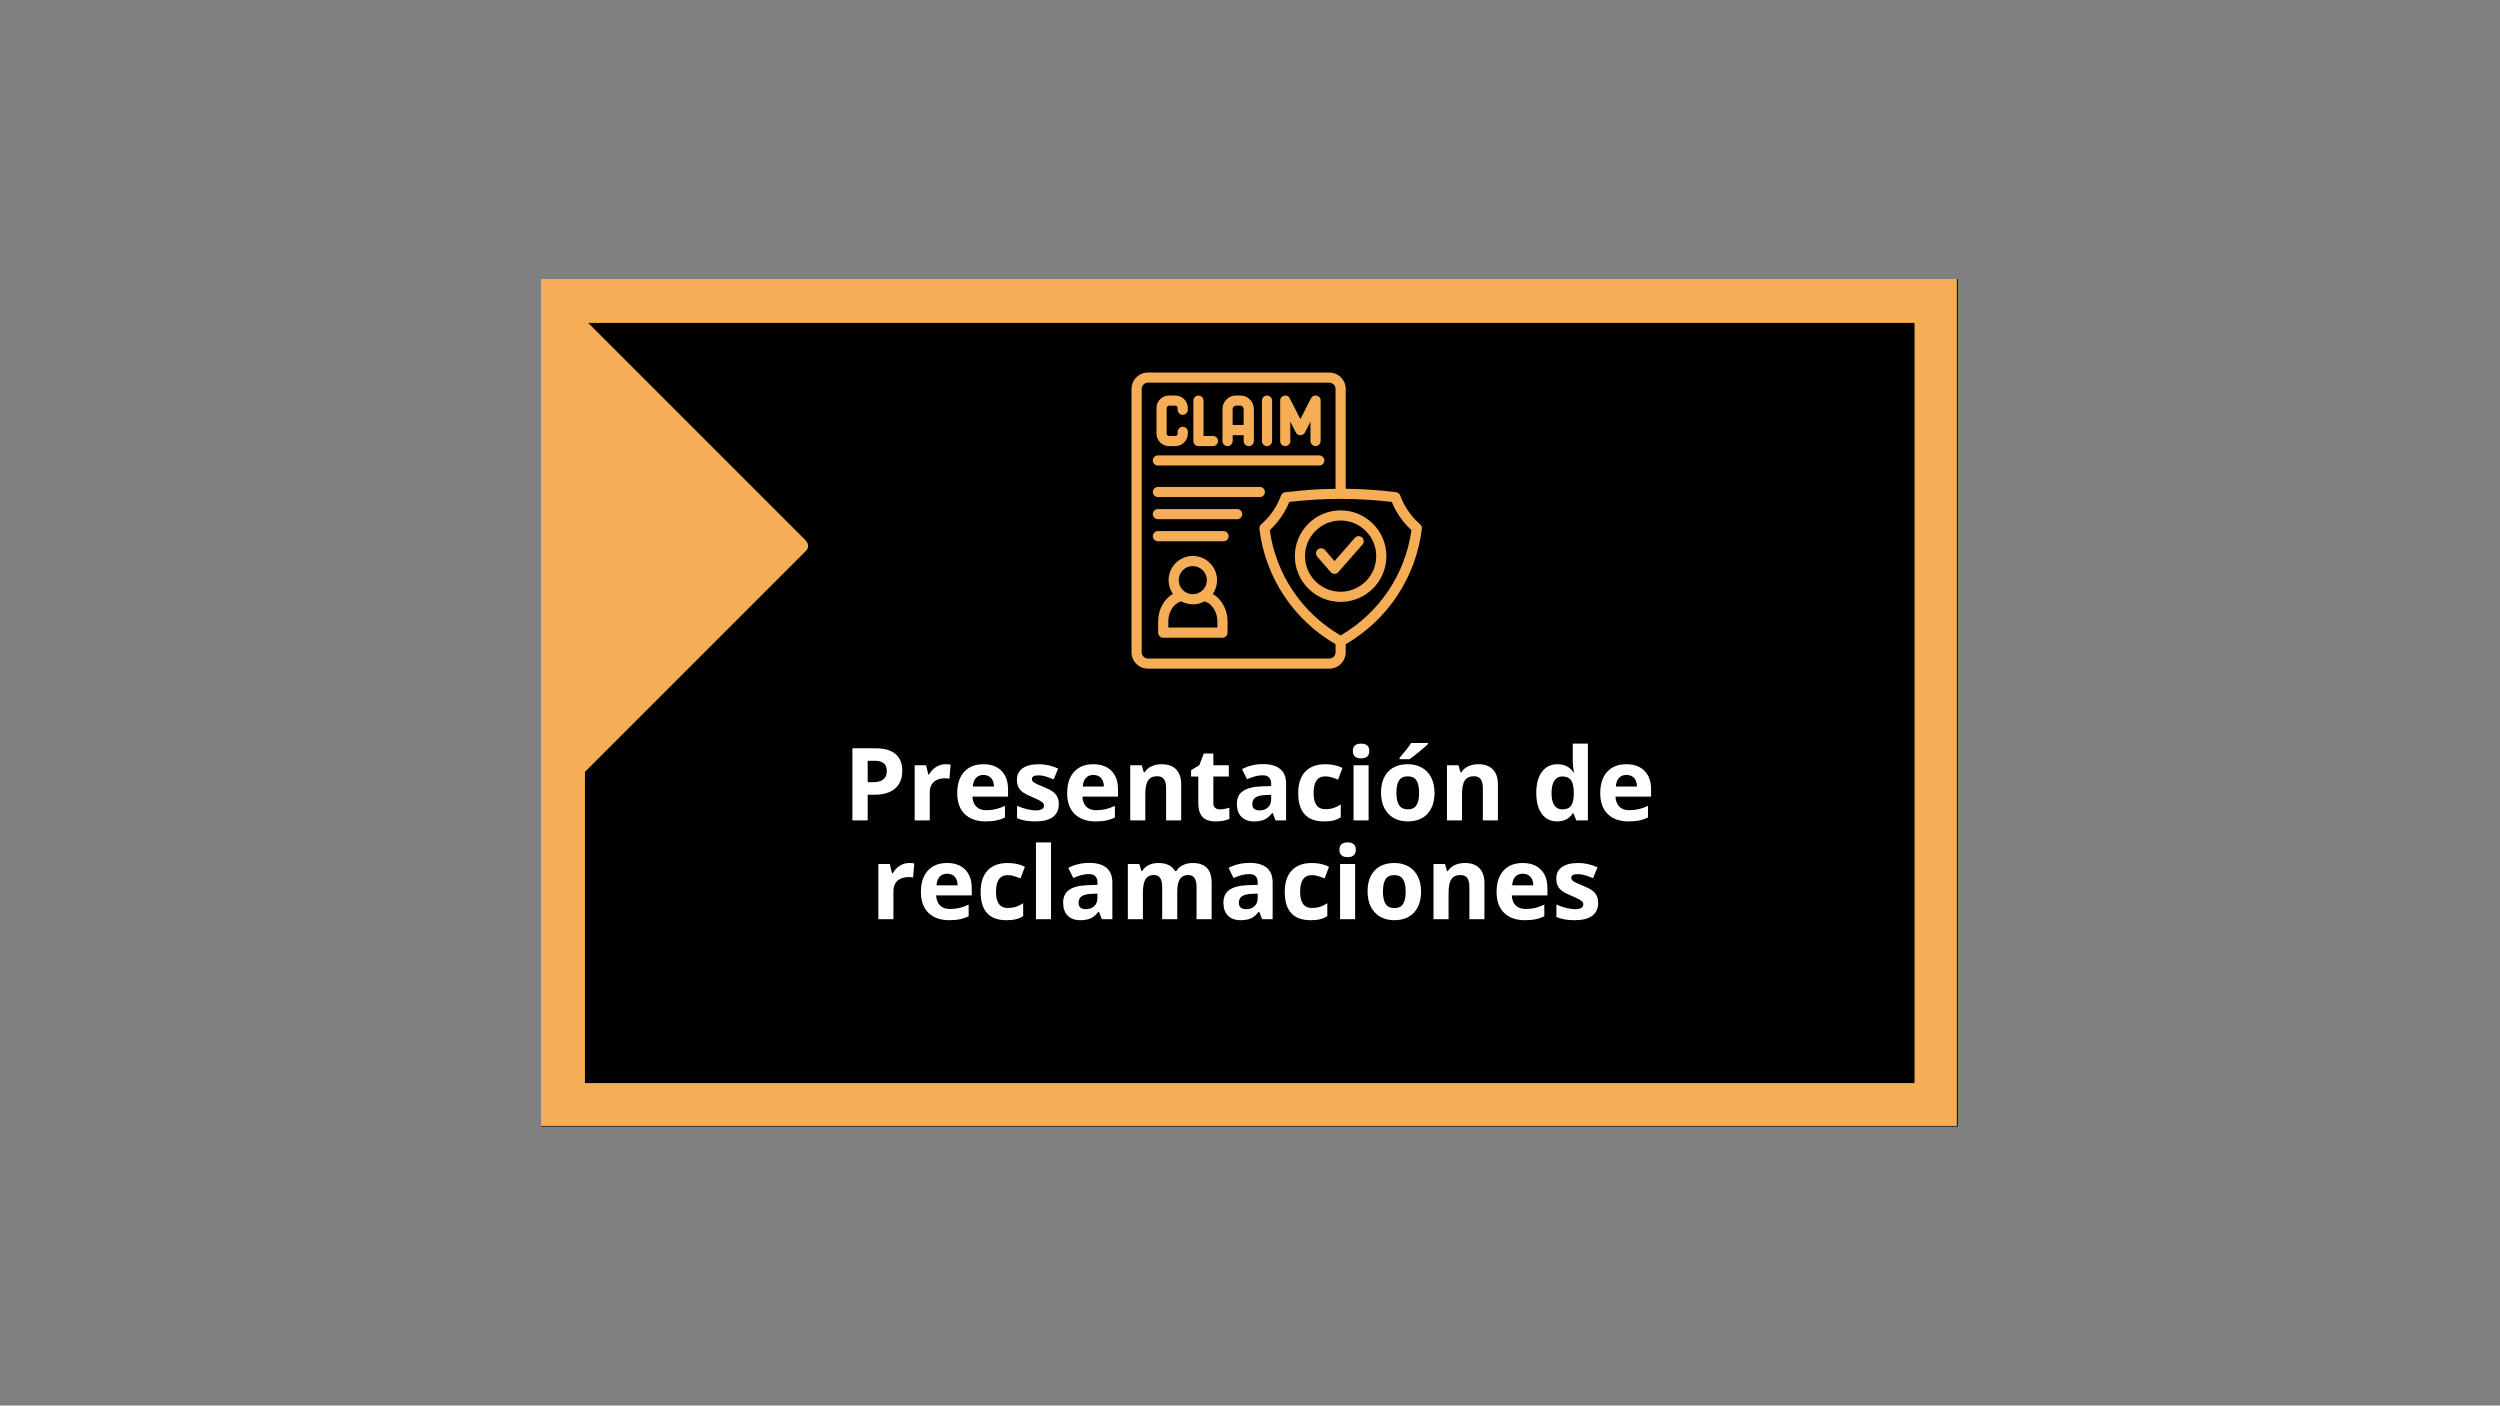 <svg xmlns="http://www.w3.org/2000/svg" xmlns:xlink="http://www.w3.org/1999/xlink" width="1366" zoomAndPan="magnify" viewBox="0 0 1024.5 576" height="768" preserveAspectRatio="xMidYMid meet" version="1.0"><rect x="0" y="0" width="1024.5" height="576" fill="#808080" stroke="none"/><defs><g></g><clipPath id="c7bc04707d"><path d="M 221.707 114.336 L 802.293 114.336 L 802.293 461.664 L 221.707 461.664 Z M 221.707 114.336" clip-rule="nonzero"></path></clipPath><clipPath id="df5aa5b3cf"><path d="M 0.707 0.336 L 581.293 0.336 L 581.293 347.664 L 0.707 347.664 Z M 0.707 0.336" clip-rule="nonzero"></path></clipPath><clipPath id="481c51ab69"><rect x="0" width="582" y="0" height="348"></rect></clipPath><clipPath id="f4f12ab68e"><path d="M 221.707 114.336 L 801.926 114.336 L 801.926 461.418 L 221.707 461.418 Z M 221.707 114.336" clip-rule="nonzero"></path></clipPath><clipPath id="21b888a1bc"><path d="M 237 132 L 328 132 L 328 315 L 237 315 Z M 237 132" clip-rule="nonzero"></path></clipPath><clipPath id="05824820ad"><path d="M 236.973 319.059 L 141.559 223.645 L 236.973 128.23 L 332.387 223.645 Z M 236.973 319.059" clip-rule="nonzero"></path></clipPath><clipPath id="995ad7dd4f"><path d="M 236.973 319.059 L 141.559 223.645 L 236.973 128.23 L 332.387 223.645 Z M 236.973 319.059" clip-rule="nonzero"></path></clipPath><clipPath id="3c0277c915"><path d="M 234 129 L 332 129 L 332 318 L 234 318 Z M 234 129" clip-rule="nonzero"></path></clipPath><clipPath id="7012336e69"><path d="M 236.973 319.059 L 141.559 223.645 L 236.973 128.23 L 332.387 223.645 Z M 236.973 319.059" clip-rule="nonzero"></path></clipPath><clipPath id="5aaae8f512"><path d="M 236.973 319.059 L 141.559 223.645 L 236.973 128.23 L 332.387 223.645 Z M 236.973 319.059" clip-rule="nonzero"></path></clipPath><clipPath id="9d1393e375"><path d="M 463.676 152.66 L 582.867 152.66 L 582.867 274.098 L 463.676 274.098 Z M 463.676 152.66" clip-rule="nonzero"></path></clipPath></defs><g clip-path="url(#c7bc04707d)"><g transform="matrix(1, 0, 0, 1, 221, 114)"><g clip-path="url(#481c51ab69)"><g clip-path="url(#df5aa5b3cf)"><path fill="#000000" d="M 0.707 0.336 L 581.398 0.336 L 581.398 347.664 L 0.707 347.664 Z M 0.707 0.336" fill-opacity="1" fill-rule="nonzero"></path></g></g></g></g><g clip-path="url(#f4f12ab68e)"><path stroke-linecap="butt" transform="matrix(0.75, 0, 0, 0.75, 221.708, 114.336)" fill="none" stroke-linejoin="miter" d="M -0.001 -0.001 L 774.487 -0.001 L 774.487 463.324 L -0.001 463.324 Z M -0.001 -0.001" stroke="#f5ad56" stroke-width="48" stroke-opacity="1" stroke-miterlimit="4"></path></g><g clip-path="url(#21b888a1bc)"><g clip-path="url(#05824820ad)"><g clip-path="url(#995ad7dd4f)"><path fill="#f5ad56" d="M 237.27 314.004 L 327.91 223.363 L 237.27 132.723 Z M 237.27 314.004" fill-opacity="1" fill-rule="nonzero"></path></g></g></g><g clip-path="url(#3c0277c915)"><g clip-path="url(#7012336e69)"><g clip-path="url(#5aaae8f512)"><path fill="#f5ad56" d="M 239.352 130.645 L 329.992 221.285 C 331.477 222.77 331.477 224.555 330.289 225.742 L 239.648 316.383 C 238.754 317.273 237.27 317.57 236.082 316.977 C 234.891 316.977 234 315.492 234 314.305 L 234 133.02 C 234 131.832 234.594 130.645 235.785 130.047 C 237.27 129.75 238.457 129.75 239.352 130.645 Z M 323.453 223.66 L 240.539 140.746 L 240.539 306.574 Z M 323.453 223.66" fill-opacity="1" fill-rule="nonzero"></path></g></g></g><g clip-path="url(#9d1393e375)"><path fill="#f5ad56" d="M 551.469 264 L 551.469 267.309 C 551.469 271.008 548.449 274.027 544.75 274.027 L 470.418 274.027 C 466.719 274.027 463.699 271.008 463.699 267.309 L 463.699 159.379 C 463.699 155.68 466.719 152.66 470.418 152.66 L 544.75 152.66 C 548.449 152.66 551.469 155.68 551.469 159.379 L 551.469 200.293 C 558.398 200.371 565.273 200.844 572.125 201.703 C 572.93 201.805 573.555 202.352 573.816 203.055 C 574.336 204.539 575.117 206.207 575.926 207.562 C 577.516 210.324 579.598 212.824 581.969 214.855 C 582.516 215.324 582.75 216.027 582.672 216.676 C 580.301 236.602 568.633 254.051 551.469 264 Z M 539.801 228.109 C 539.047 227.25 539.152 225.922 540.035 225.168 C 540.922 224.414 542.223 224.516 542.98 225.402 L 546.887 229.934 L 555.195 220.43 C 555.949 219.566 557.254 219.465 558.137 220.219 C 558.996 220.977 559.102 222.277 558.348 223.164 L 548.242 234.676 C 547.383 235.43 546.051 235.324 545.297 234.441 Z M 549.387 209.148 C 559.727 209.148 568.141 217.535 568.141 227.902 C 568.141 238.27 559.727 246.656 549.387 246.656 C 539.02 246.656 530.633 238.27 530.633 227.902 C 530.633 217.535 539.047 209.148 549.387 209.148 Z M 559.699 217.59 C 553.996 211.887 544.777 211.887 539.074 217.59 C 533.367 223.293 533.367 232.512 539.074 238.215 C 544.777 243.922 553.996 243.922 559.699 238.215 C 565.402 232.539 565.402 223.293 559.699 217.59 Z M 474.508 190.789 C 473.359 190.789 472.422 189.852 472.422 188.703 C 472.422 187.559 473.359 186.621 474.508 186.621 L 540.637 186.621 C 541.781 186.621 542.719 187.559 542.719 188.703 C 542.719 189.852 541.781 190.789 540.637 190.789 Z M 482.605 176.984 C 482.605 175.84 483.543 174.902 484.691 174.902 C 485.836 174.902 486.773 175.84 486.773 176.984 L 486.773 177.688 C 486.773 180.527 484.48 182.82 481.645 182.82 L 479.066 182.82 C 476.227 182.82 473.934 180.527 473.934 177.688 L 473.934 167.191 C 473.934 164.379 476.227 162.086 479.066 162.086 L 481.645 162.086 C 484.48 162.086 486.773 164.379 486.773 167.219 L 486.773 167.922 C 486.773 169.066 485.836 170.004 484.691 170.004 C 483.543 170.004 482.605 169.066 482.605 167.922 C 482.605 167.348 482.684 166.906 482.32 166.539 C 482.137 166.359 481.902 166.254 481.645 166.254 L 479.066 166.254 C 478.543 166.254 478.102 166.695 478.102 167.219 L 478.102 177.715 C 478.102 178.234 478.543 178.676 479.066 178.676 L 481.645 178.676 C 482.164 178.676 482.605 178.234 482.605 177.715 Z M 521.309 180.734 C 521.309 181.883 520.371 182.82 519.227 182.82 C 518.082 182.82 517.141 181.883 517.141 180.734 L 517.141 164.172 C 517.141 163.023 518.082 162.086 519.227 162.086 C 520.371 162.086 521.309 163.023 521.309 164.172 Z M 528.785 180.734 C 528.785 181.883 527.848 182.82 526.699 182.82 C 525.555 182.82 524.617 181.883 524.617 180.734 L 524.617 164.172 C 524.617 162.008 527.641 161.176 528.629 163.391 L 532.898 171.75 L 537.273 163.207 C 538.266 161.277 541.207 161.984 541.207 164.145 L 541.207 180.707 C 541.207 181.855 540.27 182.793 539.125 182.793 C 537.98 182.793 537.039 181.855 537.039 180.707 L 537.039 172.766 L 534.75 177.246 C 533.992 178.73 531.832 178.754 531.051 177.246 L 528.758 172.766 L 528.758 180.734 Z M 505.137 180.734 C 505.137 181.883 504.199 182.82 503.051 182.82 C 501.906 182.82 500.969 181.883 500.969 180.734 L 500.969 167.633 C 500.969 164.562 503.469 162.062 506.543 162.062 L 508.262 162.062 C 511.336 162.062 513.836 164.562 513.836 167.633 L 513.836 180.734 C 513.836 181.883 512.898 182.82 511.75 182.82 C 510.605 182.82 509.668 181.883 509.668 180.734 L 509.668 178.34 L 505.16 178.34 L 505.16 180.734 Z M 505.137 167.633 L 505.137 174.145 L 509.641 174.145 L 509.641 167.633 C 509.641 166.879 509.016 166.227 508.234 166.227 L 506.516 166.227 C 505.762 166.254 505.137 166.879 505.137 167.633 Z M 497.062 178.652 C 498.207 178.652 499.145 179.59 499.145 180.734 C 499.145 181.883 498.207 182.82 497.062 182.82 L 491.125 182.82 C 489.977 182.82 489.039 181.883 489.039 180.734 L 489.039 164.172 C 489.039 163.023 489.977 162.086 491.125 162.086 C 492.27 162.086 493.207 163.023 493.207 164.172 L 493.207 178.652 Z M 474.508 203.707 C 473.359 203.707 472.422 202.77 472.422 201.625 C 472.422 200.477 473.359 199.539 474.508 199.539 L 516.281 199.539 C 517.43 199.539 518.367 200.477 518.367 201.625 C 518.367 202.77 517.43 203.707 516.281 203.707 Z M 474.508 221.809 C 473.359 221.809 472.422 220.871 472.422 219.723 C 472.422 218.578 473.359 217.641 474.508 217.641 L 501.41 217.641 C 502.559 217.641 503.496 218.578 503.496 219.723 C 503.496 220.871 502.559 221.809 501.41 221.809 Z M 474.508 212.77 C 473.359 212.77 472.422 211.832 472.422 210.688 C 472.422 209.539 473.359 208.602 474.508 208.602 L 506.984 208.602 C 508.129 208.602 509.07 209.539 509.07 210.688 C 509.07 211.832 508.129 212.77 506.984 212.77 Z M 488.805 231.992 C 483.699 231.992 481.121 238.191 484.742 241.812 C 488.363 245.43 494.562 242.852 494.562 237.746 C 494.562 234.57 491.984 231.992 488.805 231.992 Z M 481.801 230.742 C 485.68 226.859 491.957 226.859 495.836 230.742 C 499.223 234.129 499.719 239.469 496.984 243.398 C 500.812 245.586 503.051 250.066 503.051 254.625 L 503.051 259.262 C 503.051 260.406 502.113 261.344 500.969 261.344 L 476.695 261.344 C 475.547 261.344 474.609 260.406 474.609 259.262 L 474.609 254.625 C 474.609 250.043 476.824 245.562 480.68 243.398 C 477.918 239.469 478.414 234.129 481.801 230.742 Z M 493.57 246.445 C 488.57 249.184 484.168 246.445 484.066 246.445 C 482.711 246.812 481.512 247.695 480.574 248.922 C 479.457 250.434 478.777 252.41 478.777 254.625 L 478.777 257.176 L 498.887 257.176 L 498.887 254.625 C 498.859 251.059 496.906 247.332 493.57 246.445 Z M 547.305 200.32 L 547.305 159.379 C 547.305 157.973 546.156 156.824 544.75 156.824 L 470.418 156.824 C 469.012 156.824 467.863 157.973 467.863 159.379 L 467.863 267.309 C 467.863 268.715 469.035 269.863 470.418 269.863 L 544.75 269.863 C 546.156 269.863 547.305 268.715 547.305 267.309 L 547.305 264 C 530.164 254.078 518.473 236.602 516.102 216.703 C 516.023 215.949 516.336 215.246 516.906 214.801 C 518.055 213.812 519.121 212.691 520.137 211.496 C 522.195 209.02 523.863 206.129 524.957 203.082 C 525.242 202.273 525.973 201.781 526.754 201.727 C 530.453 201.258 534.176 200.922 537.926 200.66 C 541.051 200.449 544.176 200.348 547.305 200.32 Z M 529.879 242.176 C 534.906 249.652 541.598 255.902 549.387 260.406 C 565.066 251.293 575.898 235.43 578.402 217.277 C 576.004 215.062 573.973 212.535 572.305 209.672 C 571.602 208.473 570.875 206.961 570.352 205.688 C 556.602 204.047 542.121 204.047 528.367 205.688 C 526.598 210.062 523.809 214.074 520.348 217.277 C 521.621 226.391 524.957 234.855 529.879 242.176 Z M 529.879 242.176" fill-opacity="1" fill-rule="nonzero"></path></g><g fill="#ffffff" fill-opacity="1"><g transform="translate(345.596, 336.209)"><g><path d="M 9.984 -15.656 L 12.047 -15.656 C 13.984 -15.656 15.426 -16.035 16.375 -16.797 C 17.332 -17.555 17.812 -18.664 17.812 -20.125 C 17.812 -21.594 17.41 -22.676 16.609 -23.375 C 15.805 -24.082 14.551 -24.438 12.844 -24.438 L 9.984 -24.438 Z M 24.156 -20.344 C 24.156 -17.164 23.16 -14.734 21.172 -13.047 C 19.18 -11.359 16.352 -10.516 12.688 -10.516 L 9.984 -10.516 L 9.984 0 L 3.719 0 L 3.719 -29.562 L 13.172 -29.562 C 16.754 -29.562 19.477 -28.789 21.344 -27.25 C 23.219 -25.707 24.156 -23.406 24.156 -20.344 Z M 24.156 -20.344"></path></g></g><g transform="translate(371.603, 336.209)"><g><path d="M 15.859 -23.031 C 16.691 -23.031 17.383 -22.973 17.938 -22.859 L 17.469 -17.078 C 16.969 -17.203 16.363 -17.266 15.656 -17.266 C 13.688 -17.266 12.148 -16.758 11.047 -15.75 C 9.953 -14.738 9.406 -13.328 9.406 -11.516 L 9.406 0 L 3.234 0 L 3.234 -22.609 L 7.906 -22.609 L 8.812 -18.812 L 9.125 -18.812 C 9.82 -20.082 10.766 -21.102 11.953 -21.875 C 13.148 -22.645 14.453 -23.031 15.859 -23.031 Z M 15.859 -23.031"></path></g></g><g transform="translate(390.411, 336.209)"><g><path d="M 12.594 -18.641 C 11.289 -18.641 10.266 -18.223 9.516 -17.391 C 8.773 -16.566 8.352 -15.395 8.25 -13.875 L 16.906 -13.875 C 16.883 -15.395 16.488 -16.566 15.719 -17.391 C 14.945 -18.223 13.906 -18.641 12.594 -18.641 Z M 13.469 0.406 C 9.832 0.406 6.988 -0.598 4.938 -2.609 C 2.883 -4.617 1.859 -7.461 1.859 -11.141 C 1.859 -14.93 2.805 -17.859 4.703 -19.922 C 6.598 -21.992 9.219 -23.031 12.562 -23.031 C 15.758 -23.031 18.242 -22.117 20.016 -20.297 C 21.797 -18.484 22.688 -15.973 22.688 -12.766 L 22.688 -9.766 L 8.109 -9.766 C 8.18 -8.016 8.703 -6.645 9.672 -5.656 C 10.641 -4.676 12 -4.188 13.75 -4.188 C 15.113 -4.188 16.398 -4.328 17.609 -4.609 C 18.828 -4.891 20.098 -5.344 21.422 -5.969 L 21.422 -1.188 C 20.336 -0.656 19.18 -0.258 17.953 0 C 16.734 0.27 15.238 0.406 13.469 0.406 Z M 13.469 0.406"></path></g></g><g transform="translate(414.881, 336.209)"><g><path d="M 19.016 -6.719 C 19.016 -4.395 18.207 -2.625 16.594 -1.406 C 14.977 -0.195 12.566 0.406 9.359 0.406 C 7.711 0.406 6.312 0.289 5.156 0.062 C 4 -0.156 2.914 -0.477 1.906 -0.906 L 1.906 -6 C 3.051 -5.469 4.336 -5.02 5.766 -4.656 C 7.203 -4.289 8.469 -4.109 9.562 -4.109 C 11.801 -4.109 12.922 -4.754 12.922 -6.047 C 12.922 -6.535 12.77 -6.93 12.469 -7.234 C 12.176 -7.535 11.664 -7.879 10.938 -8.266 C 10.207 -8.648 9.238 -9.098 8.031 -9.609 C 6.289 -10.336 5.008 -11.008 4.188 -11.625 C 3.375 -12.25 2.781 -12.961 2.406 -13.766 C 2.039 -14.566 1.859 -15.551 1.859 -16.719 C 1.859 -18.727 2.633 -20.281 4.188 -21.375 C 5.75 -22.477 7.961 -23.031 10.828 -23.031 C 13.547 -23.031 16.191 -22.438 18.766 -21.25 L 16.906 -16.812 C 15.77 -17.289 14.707 -17.688 13.719 -18 C 12.738 -18.312 11.738 -18.469 10.719 -18.469 C 8.895 -18.469 7.984 -17.973 7.984 -16.984 C 7.984 -16.43 8.273 -15.953 8.859 -15.547 C 9.453 -15.148 10.738 -14.551 12.719 -13.75 C 14.488 -13.039 15.785 -12.375 16.609 -11.75 C 17.43 -11.133 18.035 -10.422 18.422 -9.609 C 18.816 -8.797 19.016 -7.832 19.016 -6.719 Z M 19.016 -6.719"></path></g></g><g transform="translate(435.468, 336.209)"><g><path d="M 12.594 -18.641 C 11.289 -18.641 10.266 -18.223 9.516 -17.391 C 8.773 -16.566 8.352 -15.395 8.25 -13.875 L 16.906 -13.875 C 16.883 -15.395 16.488 -16.566 15.719 -17.391 C 14.945 -18.223 13.906 -18.641 12.594 -18.641 Z M 13.469 0.406 C 9.832 0.406 6.988 -0.598 4.938 -2.609 C 2.883 -4.617 1.859 -7.461 1.859 -11.141 C 1.859 -14.93 2.805 -17.859 4.703 -19.922 C 6.598 -21.992 9.219 -23.031 12.562 -23.031 C 15.758 -23.031 18.242 -22.117 20.016 -20.297 C 21.797 -18.484 22.688 -15.973 22.688 -12.766 L 22.688 -9.766 L 8.109 -9.766 C 8.18 -8.016 8.703 -6.645 9.672 -5.656 C 10.641 -4.676 12 -4.188 13.75 -4.188 C 15.113 -4.188 16.398 -4.328 17.609 -4.609 C 18.828 -4.891 20.098 -5.344 21.422 -5.969 L 21.422 -1.188 C 20.336 -0.656 19.18 -0.258 17.953 0 C 16.734 0.27 15.238 0.406 13.469 0.406 Z M 13.469 0.406"></path></g></g><g transform="translate(459.938, 336.209)"><g><path d="M 24.109 0 L 17.938 0 L 17.938 -13.203 C 17.938 -14.836 17.645 -16.062 17.062 -16.875 C 16.488 -17.695 15.566 -18.109 14.297 -18.109 C 12.566 -18.109 11.316 -17.531 10.547 -16.375 C 9.785 -15.219 9.406 -13.305 9.406 -10.641 L 9.406 0 L 3.234 0 L 3.234 -22.609 L 7.953 -22.609 L 8.781 -19.719 L 9.125 -19.719 C 9.812 -20.812 10.758 -21.633 11.969 -22.188 C 13.176 -22.75 14.547 -23.031 16.078 -23.031 C 18.703 -23.031 20.695 -22.316 22.062 -20.891 C 23.426 -19.473 24.109 -17.426 24.109 -14.75 Z M 24.109 0"></path></g></g><g transform="translate(487.159, 336.209)"><g><path d="M 12.766 -4.516 C 13.836 -4.516 15.129 -4.75 16.641 -5.219 L 16.641 -0.625 C 15.109 0.062 13.223 0.406 10.984 0.406 C 8.516 0.406 6.719 -0.219 5.594 -1.469 C 4.469 -2.719 3.906 -4.586 3.906 -7.078 L 3.906 -17.984 L 0.953 -17.984 L 0.953 -20.594 L 4.344 -22.656 L 6.125 -27.422 L 10.078 -27.422 L 10.078 -22.609 L 16.406 -22.609 L 16.406 -17.984 L 10.078 -17.984 L 10.078 -7.078 C 10.078 -6.203 10.32 -5.555 10.812 -5.141 C 11.301 -4.723 11.953 -4.516 12.766 -4.516 Z M 12.766 -4.516"></path></g></g><g transform="translate(505.137, 336.209)"><g><path d="M 17.594 0 L 16.406 -3.078 L 16.234 -3.078 C 15.203 -1.766 14.133 -0.852 13.031 -0.344 C 11.938 0.156 10.504 0.406 8.734 0.406 C 6.566 0.406 4.859 -0.211 3.609 -1.453 C 2.359 -2.691 1.734 -4.457 1.734 -6.75 C 1.734 -9.156 2.57 -10.926 4.25 -12.062 C 5.938 -13.207 8.473 -13.836 11.859 -13.953 L 15.781 -14.078 L 15.781 -15.062 C 15.781 -17.352 14.602 -18.5 12.25 -18.5 C 10.445 -18.5 8.328 -17.957 5.891 -16.875 L 3.844 -21.031 C 6.445 -22.395 9.332 -23.078 12.5 -23.078 C 15.531 -23.078 17.852 -22.414 19.469 -21.094 C 21.094 -19.77 21.906 -17.758 21.906 -15.062 L 21.906 0 Z M 15.781 -10.484 L 13.391 -10.391 C 11.598 -10.336 10.258 -10.016 9.375 -9.422 C 8.5 -8.828 8.062 -7.926 8.062 -6.719 C 8.062 -4.977 9.062 -4.109 11.062 -4.109 C 12.488 -4.109 13.629 -4.52 14.484 -5.344 C 15.348 -6.164 15.781 -7.254 15.781 -8.609 Z M 15.781 -10.484"></path></g></g><g transform="translate(530.153, 336.209)"><g><path d="M 12.422 0.406 C 5.379 0.406 1.859 -3.457 1.859 -11.188 C 1.859 -15.031 2.816 -17.961 4.734 -19.984 C 6.648 -22.016 9.395 -23.031 12.969 -23.031 C 15.582 -23.031 17.926 -22.52 20 -21.5 L 18.188 -16.719 C 17.207 -17.113 16.301 -17.438 15.469 -17.688 C 14.633 -17.938 13.801 -18.062 12.969 -18.062 C 9.758 -18.062 8.156 -15.781 8.156 -11.219 C 8.156 -6.801 9.758 -4.594 12.969 -4.594 C 14.156 -4.594 15.254 -4.75 16.266 -5.062 C 17.273 -5.383 18.285 -5.879 19.297 -6.547 L 19.297 -1.281 C 18.297 -0.645 17.285 -0.207 16.266 0.031 C 15.254 0.281 13.973 0.406 12.422 0.406 Z M 12.422 0.406"></path></g></g><g transform="translate(551.449, 336.209)"><g><path d="M 2.969 -28.453 C 2.969 -30.461 4.086 -31.469 6.328 -31.469 C 8.566 -31.469 9.688 -30.461 9.688 -28.453 C 9.688 -27.492 9.406 -26.75 8.844 -26.219 C 8.289 -25.688 7.453 -25.422 6.328 -25.422 C 4.086 -25.422 2.969 -26.43 2.969 -28.453 Z M 9.406 0 L 3.234 0 L 3.234 -22.609 L 9.406 -22.609 Z M 9.406 0"></path></g></g><g transform="translate(564.088, 336.209)"><g><path d="M 8.156 -11.344 C 8.156 -9.102 8.52 -7.41 9.25 -6.266 C 9.988 -5.117 11.188 -4.547 12.844 -4.547 C 14.488 -4.547 15.672 -5.113 16.391 -6.25 C 17.109 -7.395 17.469 -9.094 17.469 -11.344 C 17.469 -13.582 17.102 -15.258 16.375 -16.375 C 15.656 -17.5 14.461 -18.062 12.797 -18.062 C 11.148 -18.062 9.961 -17.504 9.234 -16.391 C 8.516 -15.273 8.156 -13.594 8.156 -11.344 Z M 23.781 -11.344 C 23.781 -7.664 22.805 -4.785 20.859 -2.703 C 18.922 -0.629 16.223 0.406 12.766 0.406 C 10.586 0.406 8.672 -0.066 7.016 -1.016 C 5.359 -1.973 4.082 -3.336 3.188 -5.109 C 2.301 -6.891 1.859 -8.969 1.859 -11.344 C 1.859 -15.039 2.82 -17.91 4.75 -19.953 C 6.676 -22.004 9.391 -23.031 12.891 -23.031 C 15.055 -23.031 16.969 -22.555 18.625 -21.609 C 20.281 -20.672 21.551 -19.316 22.438 -17.547 C 23.332 -15.785 23.781 -13.719 23.781 -11.344 Z M 9.453 -25.094 L 9.453 -25.641 C 11.766 -28.336 13.348 -30.367 14.203 -31.734 L 21.125 -31.734 L 21.125 -31.312 C 20.414 -30.602 19.211 -29.555 17.516 -28.172 C 15.828 -26.797 14.508 -25.77 13.562 -25.094 Z M 9.453 -25.094"></path></g></g><g transform="translate(589.731, 336.209)"><g><path d="M 24.109 0 L 17.938 0 L 17.938 -13.203 C 17.938 -14.836 17.645 -16.062 17.062 -16.875 C 16.488 -17.695 15.566 -18.109 14.297 -18.109 C 12.566 -18.109 11.316 -17.531 10.547 -16.375 C 9.785 -15.219 9.406 -13.305 9.406 -10.641 L 9.406 0 L 3.234 0 L 3.234 -22.609 L 7.953 -22.609 L 8.781 -19.719 L 9.125 -19.719 C 9.812 -20.812 10.758 -21.633 11.969 -22.188 C 13.176 -22.75 14.547 -23.031 16.078 -23.031 C 18.703 -23.031 20.695 -22.316 22.062 -20.891 C 23.426 -19.473 24.109 -17.426 24.109 -14.75 Z M 24.109 0"></path></g></g><g transform="translate(616.952, 336.209)"><g></g></g><g transform="translate(627.711, 336.209)"><g><path d="M 10.391 0.406 C 7.734 0.406 5.645 -0.625 4.125 -2.688 C 2.613 -4.75 1.859 -7.609 1.859 -11.266 C 1.859 -14.973 2.629 -17.859 4.172 -19.922 C 5.723 -21.992 7.852 -23.031 10.562 -23.031 C 13.406 -23.031 15.578 -21.926 17.078 -19.719 L 17.266 -19.719 C 16.961 -21.406 16.812 -22.91 16.812 -24.234 L 16.812 -31.469 L 23 -31.469 L 23 0 L 18.266 0 L 17.078 -2.938 L 16.812 -2.938 C 15.406 -0.707 13.266 0.406 10.391 0.406 Z M 12.562 -4.516 C 14.133 -4.516 15.285 -4.973 16.016 -5.891 C 16.754 -6.805 17.16 -8.363 17.234 -10.562 L 17.234 -11.219 C 17.234 -13.645 16.859 -15.383 16.109 -16.438 C 15.359 -17.488 14.141 -18.016 12.453 -18.016 C 11.078 -18.016 10.008 -17.43 9.25 -16.266 C 8.488 -15.098 8.109 -13.406 8.109 -11.188 C 8.109 -8.957 8.492 -7.285 9.266 -6.172 C 10.035 -5.066 11.133 -4.516 12.562 -4.516 Z M 12.562 -4.516"></path></g></g><g transform="translate(653.92, 336.209)"><g><path d="M 12.594 -18.641 C 11.289 -18.641 10.266 -18.223 9.516 -17.391 C 8.773 -16.566 8.352 -15.395 8.25 -13.875 L 16.906 -13.875 C 16.883 -15.395 16.488 -16.566 15.719 -17.391 C 14.945 -18.223 13.906 -18.641 12.594 -18.641 Z M 13.469 0.406 C 9.832 0.406 6.988 -0.598 4.938 -2.609 C 2.883 -4.617 1.859 -7.461 1.859 -11.141 C 1.859 -14.93 2.805 -17.859 4.703 -19.922 C 6.598 -21.992 9.219 -23.031 12.562 -23.031 C 15.758 -23.031 18.242 -22.117 20.016 -20.297 C 21.797 -18.484 22.688 -15.973 22.688 -12.766 L 22.688 -9.766 L 8.109 -9.766 C 8.18 -8.016 8.703 -6.645 9.672 -5.656 C 10.641 -4.676 12 -4.188 13.75 -4.188 C 15.113 -4.188 16.398 -4.328 17.609 -4.609 C 18.828 -4.891 20.098 -5.344 21.422 -5.969 L 21.422 -1.188 C 20.336 -0.656 19.18 -0.258 17.953 0 C 16.734 0.27 15.238 0.406 13.469 0.406 Z M 13.469 0.406"></path></g></g></g><g fill="#ffffff" fill-opacity="1"><g transform="translate(356.723, 376.689)"><g><path d="M 15.859 -23.031 C 16.691 -23.031 17.383 -22.973 17.938 -22.859 L 17.469 -17.078 C 16.969 -17.203 16.363 -17.266 15.656 -17.266 C 13.688 -17.266 12.148 -16.758 11.047 -15.75 C 9.953 -14.738 9.406 -13.328 9.406 -11.516 L 9.406 0 L 3.234 0 L 3.234 -22.609 L 7.906 -22.609 L 8.812 -18.812 L 9.125 -18.812 C 9.82 -20.082 10.766 -21.102 11.953 -21.875 C 13.148 -22.645 14.453 -23.031 15.859 -23.031 Z M 15.859 -23.031"></path></g></g><g transform="translate(375.531, 376.689)"><g><path d="M 12.594 -18.641 C 11.289 -18.641 10.266 -18.223 9.516 -17.391 C 8.773 -16.566 8.352 -15.395 8.25 -13.875 L 16.906 -13.875 C 16.883 -15.395 16.488 -16.566 15.719 -17.391 C 14.945 -18.223 13.906 -18.641 12.594 -18.641 Z M 13.469 0.406 C 9.832 0.406 6.988 -0.598 4.938 -2.609 C 2.883 -4.617 1.859 -7.461 1.859 -11.141 C 1.859 -14.93 2.805 -17.859 4.703 -19.922 C 6.598 -21.992 9.219 -23.031 12.562 -23.031 C 15.758 -23.031 18.242 -22.117 20.016 -20.297 C 21.797 -18.484 22.688 -15.973 22.688 -12.766 L 22.688 -9.766 L 8.109 -9.766 C 8.18 -8.016 8.703 -6.645 9.672 -5.656 C 10.641 -4.676 12 -4.188 13.75 -4.188 C 15.113 -4.188 16.398 -4.328 17.609 -4.609 C 18.828 -4.891 20.098 -5.344 21.422 -5.969 L 21.422 -1.188 C 20.336 -0.656 19.18 -0.258 17.953 0 C 16.734 0.27 15.238 0.406 13.469 0.406 Z M 13.469 0.406"></path></g></g><g transform="translate(400.001, 376.689)"><g><path d="M 12.422 0.406 C 5.379 0.406 1.859 -3.457 1.859 -11.188 C 1.859 -15.031 2.816 -17.961 4.734 -19.984 C 6.648 -22.016 9.395 -23.031 12.969 -23.031 C 15.582 -23.031 17.926 -22.52 20 -21.5 L 18.188 -16.719 C 17.207 -17.113 16.301 -17.438 15.469 -17.688 C 14.633 -17.938 13.801 -18.062 12.969 -18.062 C 9.758 -18.062 8.156 -15.781 8.156 -11.219 C 8.156 -6.801 9.758 -4.594 12.969 -4.594 C 14.156 -4.594 15.254 -4.75 16.266 -5.062 C 17.273 -5.383 18.285 -5.879 19.297 -6.547 L 19.297 -1.281 C 18.297 -0.645 17.285 -0.207 16.266 0.031 C 15.254 0.281 13.973 0.406 12.422 0.406 Z M 12.422 0.406"></path></g></g><g transform="translate(421.296, 376.689)"><g><path d="M 9.406 0 L 3.234 0 L 3.234 -31.469 L 9.406 -31.469 Z M 9.406 0"></path></g></g><g transform="translate(433.936, 376.689)"><g><path d="M 17.594 0 L 16.406 -3.078 L 16.234 -3.078 C 15.203 -1.766 14.133 -0.852 13.031 -0.344 C 11.938 0.156 10.504 0.406 8.734 0.406 C 6.566 0.406 4.859 -0.211 3.609 -1.453 C 2.359 -2.691 1.734 -4.457 1.734 -6.75 C 1.734 -9.156 2.57 -10.926 4.25 -12.062 C 5.938 -13.207 8.473 -13.836 11.859 -13.953 L 15.781 -14.078 L 15.781 -15.062 C 15.781 -17.352 14.602 -18.5 12.25 -18.5 C 10.445 -18.5 8.328 -17.957 5.891 -16.875 L 3.844 -21.031 C 6.445 -22.395 9.332 -23.078 12.5 -23.078 C 15.531 -23.078 17.852 -22.414 19.469 -21.094 C 21.094 -19.77 21.906 -17.758 21.906 -15.062 L 21.906 0 Z M 15.781 -10.484 L 13.391 -10.391 C 11.598 -10.336 10.258 -10.016 9.375 -9.422 C 8.5 -8.828 8.062 -7.926 8.062 -6.719 C 8.062 -4.977 9.062 -4.109 11.062 -4.109 C 12.488 -4.109 13.629 -4.52 14.484 -5.344 C 15.348 -6.164 15.781 -7.254 15.781 -8.609 Z M 15.781 -10.484"></path></g></g><g transform="translate(458.952, 376.689)"><g><path d="M 23.484 0 L 17.312 0 L 17.312 -13.203 C 17.312 -14.836 17.035 -16.062 16.484 -16.875 C 15.941 -17.695 15.086 -18.109 13.922 -18.109 C 12.336 -18.109 11.188 -17.523 10.469 -16.359 C 9.758 -15.203 9.406 -13.297 9.406 -10.641 L 9.406 0 L 3.234 0 L 3.234 -22.609 L 7.953 -22.609 L 8.781 -19.719 L 9.125 -19.719 C 9.727 -20.758 10.602 -21.57 11.75 -22.156 C 12.895 -22.738 14.207 -23.031 15.688 -23.031 C 19.07 -23.031 21.367 -21.926 22.578 -19.719 L 23.125 -19.719 C 23.727 -20.77 24.617 -21.582 25.797 -22.156 C 26.973 -22.738 28.305 -23.031 29.797 -23.031 C 32.359 -23.031 34.297 -22.375 35.609 -21.062 C 36.922 -19.75 37.578 -17.645 37.578 -14.75 L 37.578 0 L 31.391 0 L 31.391 -13.203 C 31.391 -14.836 31.113 -16.062 30.562 -16.875 C 30.02 -17.695 29.16 -18.109 27.984 -18.109 C 26.484 -18.109 25.359 -17.566 24.609 -16.484 C 23.859 -15.398 23.484 -13.688 23.484 -11.344 Z M 23.484 0"></path></g></g><g transform="translate(499.621, 376.689)"><g><path d="M 17.594 0 L 16.406 -3.078 L 16.234 -3.078 C 15.203 -1.766 14.133 -0.852 13.031 -0.344 C 11.938 0.156 10.504 0.406 8.734 0.406 C 6.566 0.406 4.859 -0.211 3.609 -1.453 C 2.359 -2.691 1.734 -4.457 1.734 -6.75 C 1.734 -9.156 2.57 -10.926 4.25 -12.062 C 5.938 -13.207 8.473 -13.836 11.859 -13.953 L 15.781 -14.078 L 15.781 -15.062 C 15.781 -17.352 14.602 -18.5 12.25 -18.5 C 10.445 -18.5 8.328 -17.957 5.891 -16.875 L 3.844 -21.031 C 6.445 -22.395 9.332 -23.078 12.5 -23.078 C 15.531 -23.078 17.852 -22.414 19.469 -21.094 C 21.094 -19.77 21.906 -17.758 21.906 -15.062 L 21.906 0 Z M 15.781 -10.484 L 13.391 -10.391 C 11.598 -10.336 10.258 -10.016 9.375 -9.422 C 8.5 -8.828 8.062 -7.926 8.062 -6.719 C 8.062 -4.977 9.062 -4.109 11.062 -4.109 C 12.488 -4.109 13.629 -4.52 14.484 -5.344 C 15.348 -6.164 15.781 -7.254 15.781 -8.609 Z M 15.781 -10.484"></path></g></g><g transform="translate(524.637, 376.689)"><g><path d="M 12.422 0.406 C 5.379 0.406 1.859 -3.457 1.859 -11.188 C 1.859 -15.031 2.816 -17.961 4.734 -19.984 C 6.648 -22.016 9.395 -23.031 12.969 -23.031 C 15.582 -23.031 17.926 -22.52 20 -21.5 L 18.188 -16.719 C 17.207 -17.113 16.301 -17.438 15.469 -17.688 C 14.633 -17.938 13.801 -18.062 12.969 -18.062 C 9.758 -18.062 8.156 -15.781 8.156 -11.219 C 8.156 -6.801 9.758 -4.594 12.969 -4.594 C 14.156 -4.594 15.254 -4.75 16.266 -5.062 C 17.273 -5.383 18.285 -5.879 19.297 -6.547 L 19.297 -1.281 C 18.297 -0.645 17.285 -0.207 16.266 0.031 C 15.254 0.281 13.973 0.406 12.422 0.406 Z M 12.422 0.406"></path></g></g><g transform="translate(545.932, 376.689)"><g><path d="M 2.969 -28.453 C 2.969 -30.461 4.086 -31.469 6.328 -31.469 C 8.566 -31.469 9.688 -30.461 9.688 -28.453 C 9.688 -27.492 9.406 -26.75 8.844 -26.219 C 8.289 -25.688 7.453 -25.422 6.328 -25.422 C 4.086 -25.422 2.969 -26.43 2.969 -28.453 Z M 9.406 0 L 3.234 0 L 3.234 -22.609 L 9.406 -22.609 Z M 9.406 0"></path></g></g><g transform="translate(558.572, 376.689)"><g><path d="M 8.156 -11.344 C 8.156 -9.102 8.52 -7.41 9.25 -6.266 C 9.988 -5.117 11.188 -4.547 12.844 -4.547 C 14.488 -4.547 15.672 -5.113 16.391 -6.25 C 17.109 -7.395 17.469 -9.094 17.469 -11.344 C 17.469 -13.582 17.102 -15.258 16.375 -16.375 C 15.656 -17.5 14.461 -18.062 12.797 -18.062 C 11.148 -18.062 9.961 -17.504 9.234 -16.391 C 8.516 -15.273 8.156 -13.594 8.156 -11.344 Z M 23.781 -11.344 C 23.781 -7.664 22.805 -4.785 20.859 -2.703 C 18.922 -0.629 16.223 0.406 12.766 0.406 C 10.586 0.406 8.672 -0.066 7.016 -1.016 C 5.359 -1.973 4.082 -3.336 3.188 -5.109 C 2.301 -6.891 1.859 -8.969 1.859 -11.344 C 1.859 -15.039 2.82 -17.91 4.75 -19.953 C 6.676 -22.004 9.391 -23.031 12.891 -23.031 C 15.055 -23.031 16.969 -22.555 18.625 -21.609 C 20.281 -20.672 21.551 -19.316 22.438 -17.547 C 23.332 -15.785 23.781 -13.719 23.781 -11.344 Z M 23.781 -11.344"></path></g></g><g transform="translate(584.215, 376.689)"><g><path d="M 24.109 0 L 17.938 0 L 17.938 -13.203 C 17.938 -14.836 17.645 -16.062 17.062 -16.875 C 16.488 -17.695 15.566 -18.109 14.297 -18.109 C 12.566 -18.109 11.316 -17.531 10.547 -16.375 C 9.785 -15.219 9.406 -13.305 9.406 -10.641 L 9.406 0 L 3.234 0 L 3.234 -22.609 L 7.953 -22.609 L 8.781 -19.719 L 9.125 -19.719 C 9.812 -20.812 10.758 -21.633 11.969 -22.188 C 13.176 -22.75 14.547 -23.031 16.078 -23.031 C 18.703 -23.031 20.695 -22.316 22.062 -20.891 C 23.426 -19.473 24.109 -17.426 24.109 -14.75 Z M 24.109 0"></path></g></g><g transform="translate(611.435, 376.689)"><g><path d="M 12.594 -18.641 C 11.289 -18.641 10.266 -18.223 9.516 -17.391 C 8.773 -16.566 8.352 -15.395 8.25 -13.875 L 16.906 -13.875 C 16.883 -15.395 16.488 -16.566 15.719 -17.391 C 14.945 -18.223 13.906 -18.641 12.594 -18.641 Z M 13.469 0.406 C 9.832 0.406 6.988 -0.598 4.938 -2.609 C 2.883 -4.617 1.859 -7.461 1.859 -11.141 C 1.859 -14.93 2.805 -17.859 4.703 -19.922 C 6.598 -21.992 9.219 -23.031 12.562 -23.031 C 15.758 -23.031 18.242 -22.117 20.016 -20.297 C 21.797 -18.484 22.688 -15.973 22.688 -12.766 L 22.688 -9.766 L 8.109 -9.766 C 8.18 -8.016 8.703 -6.645 9.672 -5.656 C 10.641 -4.676 12 -4.188 13.75 -4.188 C 15.113 -4.188 16.398 -4.328 17.609 -4.609 C 18.828 -4.891 20.098 -5.344 21.422 -5.969 L 21.422 -1.188 C 20.336 -0.656 19.18 -0.258 17.953 0 C 16.734 0.27 15.238 0.406 13.469 0.406 Z M 13.469 0.406"></path></g></g><g transform="translate(635.906, 376.689)"><g><path d="M 19.016 -6.719 C 19.016 -4.395 18.207 -2.625 16.594 -1.406 C 14.977 -0.195 12.566 0.406 9.359 0.406 C 7.711 0.406 6.312 0.289 5.156 0.062 C 4 -0.156 2.914 -0.477 1.906 -0.906 L 1.906 -6 C 3.051 -5.469 4.336 -5.02 5.766 -4.656 C 7.203 -4.289 8.469 -4.109 9.562 -4.109 C 11.801 -4.109 12.922 -4.754 12.922 -6.047 C 12.922 -6.535 12.77 -6.93 12.469 -7.234 C 12.176 -7.535 11.664 -7.879 10.938 -8.266 C 10.207 -8.648 9.238 -9.098 8.031 -9.609 C 6.289 -10.336 5.008 -11.008 4.188 -11.625 C 3.375 -12.25 2.781 -12.961 2.406 -13.766 C 2.039 -14.566 1.859 -15.551 1.859 -16.719 C 1.859 -18.727 2.633 -20.281 4.188 -21.375 C 5.75 -22.477 7.961 -23.031 10.828 -23.031 C 13.547 -23.031 16.191 -22.438 18.766 -21.25 L 16.906 -16.812 C 15.77 -17.289 14.707 -17.688 13.719 -18 C 12.738 -18.312 11.738 -18.469 10.719 -18.469 C 8.895 -18.469 7.984 -17.973 7.984 -16.984 C 7.984 -16.43 8.273 -15.953 8.859 -15.547 C 9.453 -15.148 10.738 -14.551 12.719 -13.75 C 14.488 -13.039 15.785 -12.375 16.609 -11.75 C 17.43 -11.133 18.035 -10.422 18.422 -9.609 C 18.816 -8.797 19.016 -7.832 19.016 -6.719 Z M 19.016 -6.719"></path></g></g></g><g fill="#ffffff" fill-opacity="1"><g transform="translate(656.495, 376.689)"><g></g></g></g></svg>